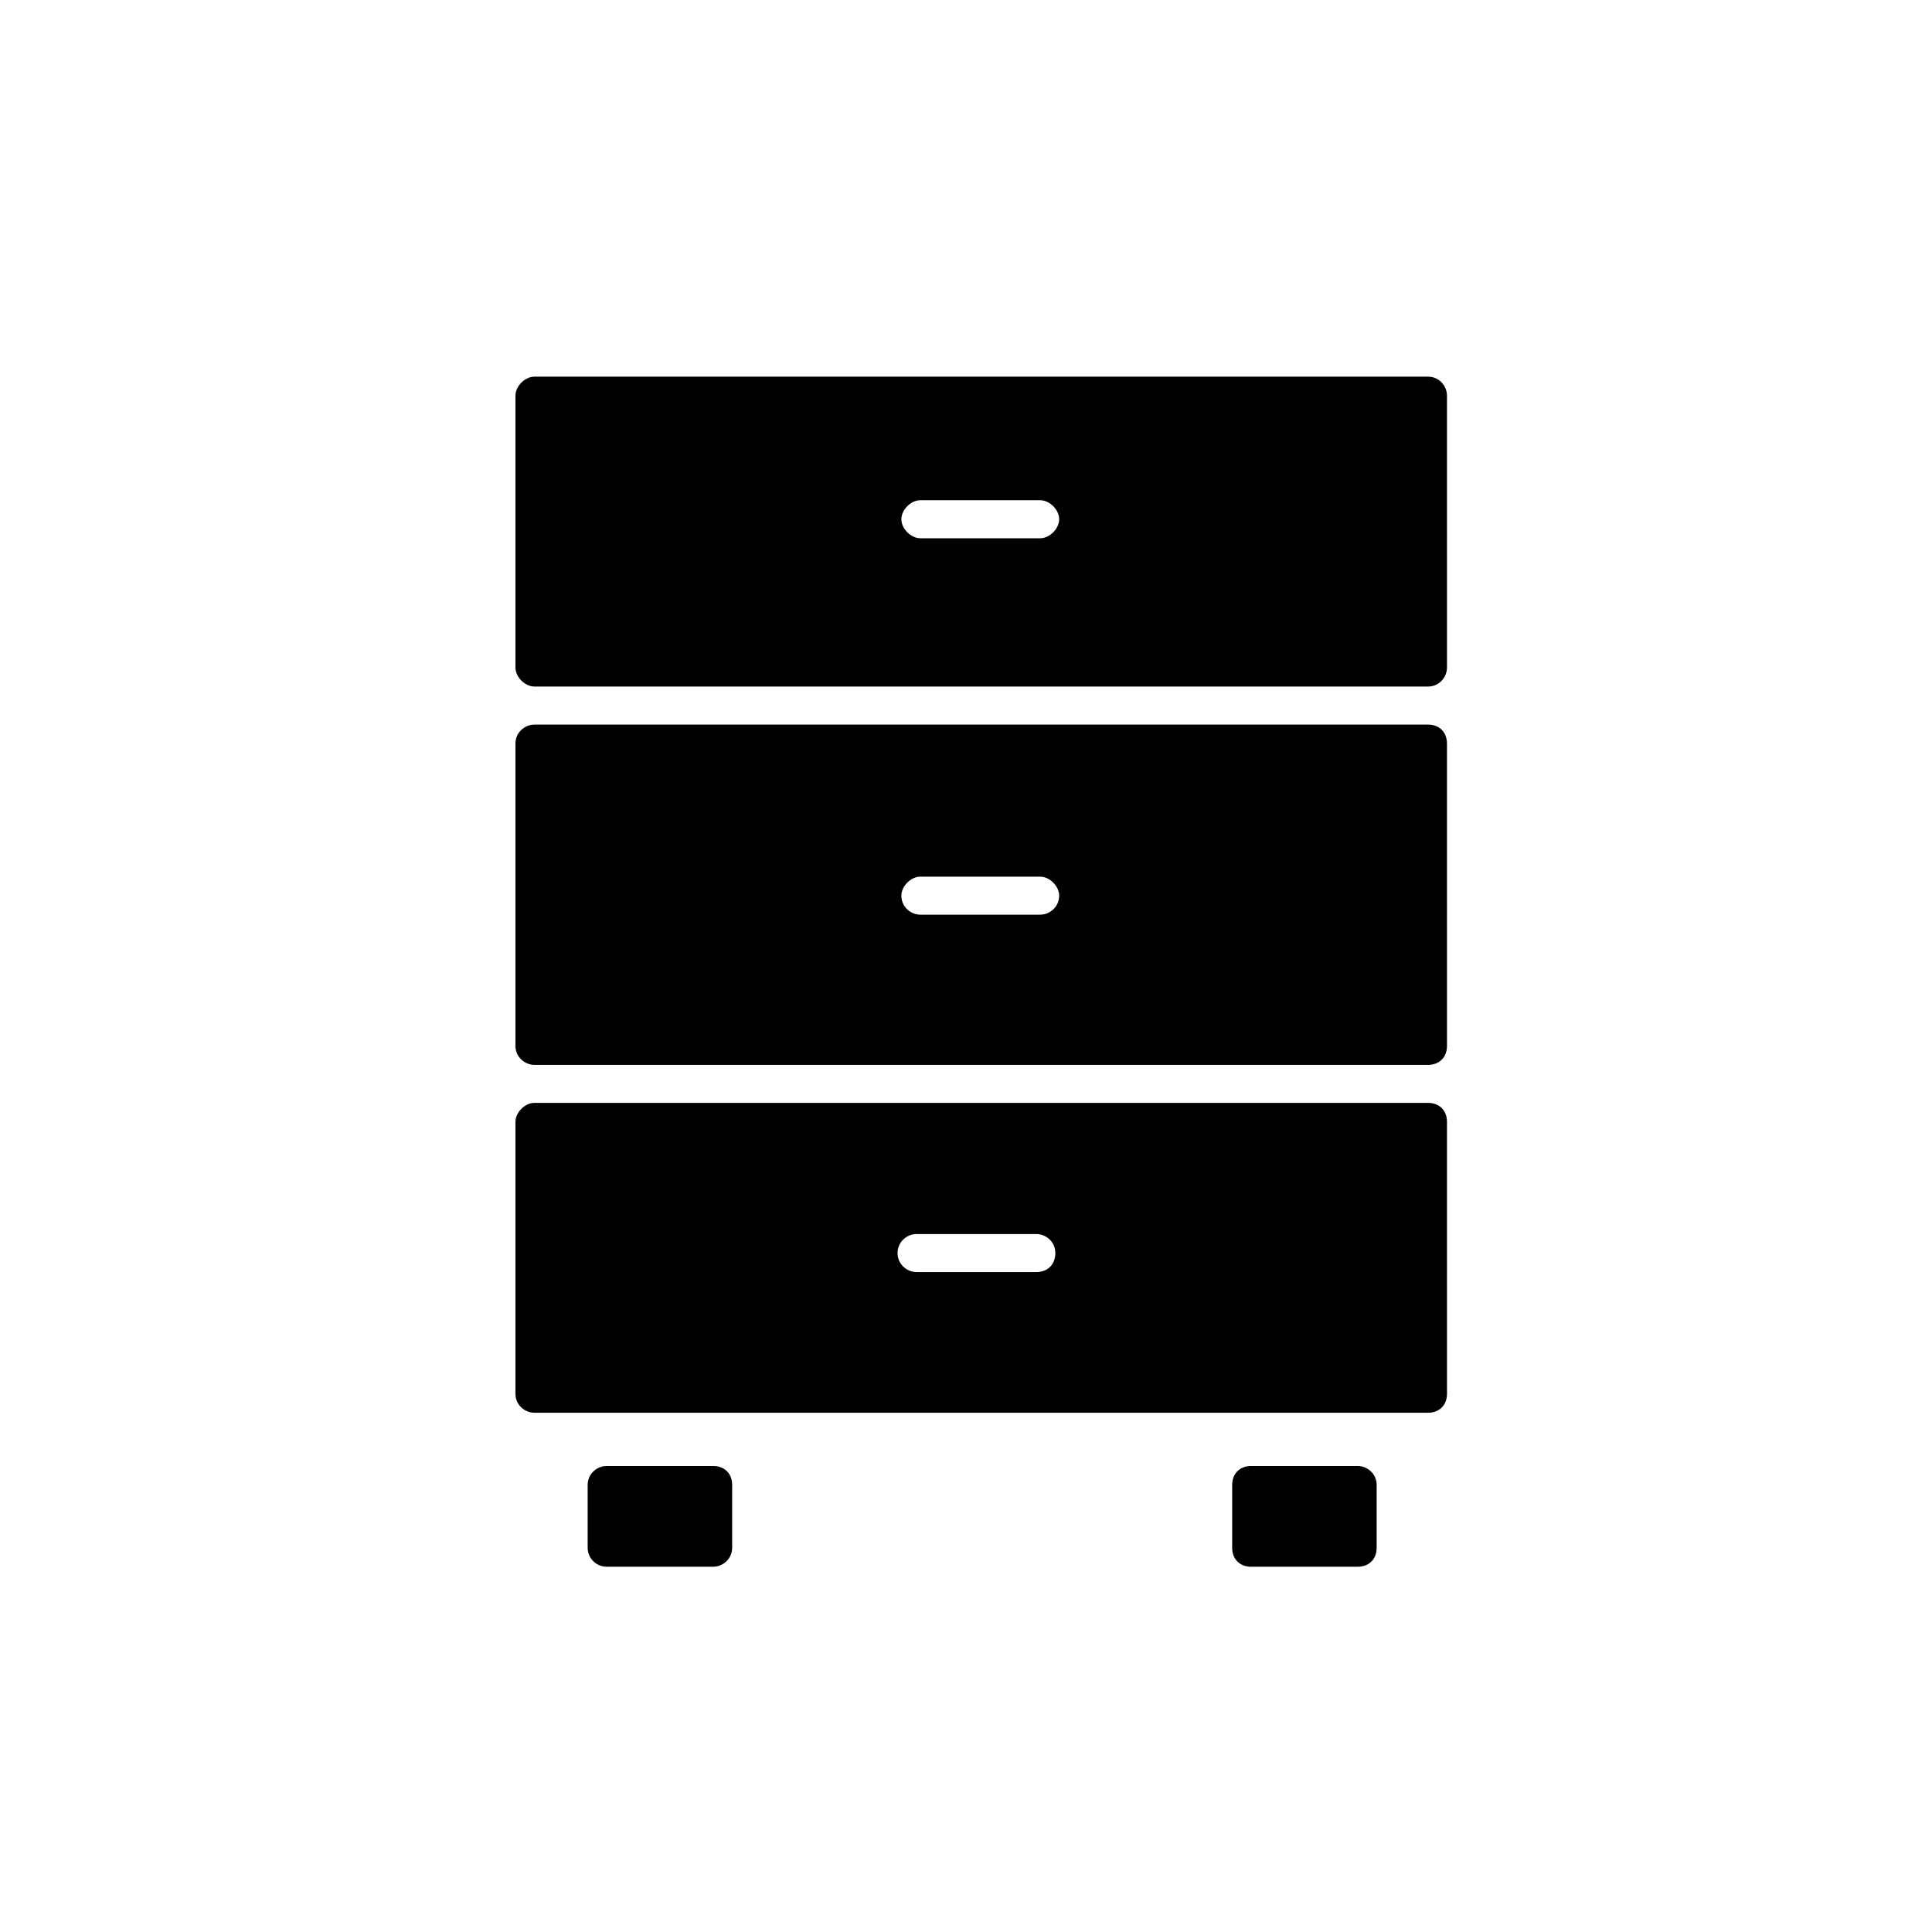<?xml version="1.0" encoding="UTF-8"?>
<!-- Uploaded to: ICON Repo, www.svgrepo.com, Generator: ICON Repo Mixer Tools -->
<svg fill="#000000" width="800px" height="800px" version="1.1" viewBox="144 144 512 512" xmlns="http://www.w3.org/2000/svg">
 <g>
  <path d="m522.43 243.82h-236.79c-2.519 0-5.039 2.519-5.039 5.039v72.043c0 2.519 2.519 5.039 5.039 5.039h236.79c3.023 0 5.039-2.519 5.039-5.039l-0.004-72.043c0-2.519-2.016-5.039-5.035-5.039zm-102.78 42.824h-31.738c-2.519 0-5.039-2.519-5.039-5.039 0-2.519 2.519-5.039 5.039-5.039h31.738c2.519 0 5.039 2.519 5.039 5.039-0.004 2.519-2.519 5.039-5.039 5.039z"/>
  <path d="m522.43 436.27h-236.79c-2.519 0-5.039 2.519-5.039 5.039v72.043c0 3.023 2.519 5.039 5.039 5.039h236.79c3.023 0 5.039-2.016 5.039-5.039l-0.004-72.043c0-3.023-2.016-5.039-5.035-5.039zm-103.79 44.84h-31.738c-2.519 0-5.039-2.016-5.039-5.039 0-3.023 2.519-5.039 5.039-5.039h31.738c2.519 0 5.039 2.016 5.039 5.039-0.004 3.023-2.016 5.039-5.039 5.039z"/>
  <path d="m522.43 336.02h-236.79c-2.519 0-5.039 2.016-5.039 5.039v80.105c0 3.023 2.519 5.039 5.039 5.039h236.79c3.023 0 5.039-2.016 5.039-5.039l-0.004-80.105c0-3.023-2.016-5.039-5.035-5.039zm-102.78 50.379h-31.738c-2.519 0-5.039-2.016-5.039-5.039 0-2.519 2.519-5.039 5.039-5.039h31.738c2.519 0 5.039 2.519 5.039 5.039-0.004 3.023-2.519 5.039-5.039 5.039z"/>
  <path d="m332.99 532.5h-28.215c-2.519 0-5.039 2.016-5.039 5.039v16.625c0 3.023 2.519 5.039 5.039 5.039h28.215c2.519 0 5.039-2.016 5.039-5.039v-16.625c0-3.023-2.016-5.039-5.039-5.039z"/>
  <path d="m503.79 532.5h-28.215c-3.023 0-5.039 2.016-5.039 5.039v16.625c0 3.023 2.016 5.039 5.039 5.039h28.215c3.023 0 5.039-2.016 5.039-5.039v-16.625c-0.004-3.023-2.523-5.039-5.039-5.039z"/>
 </g>
</svg>